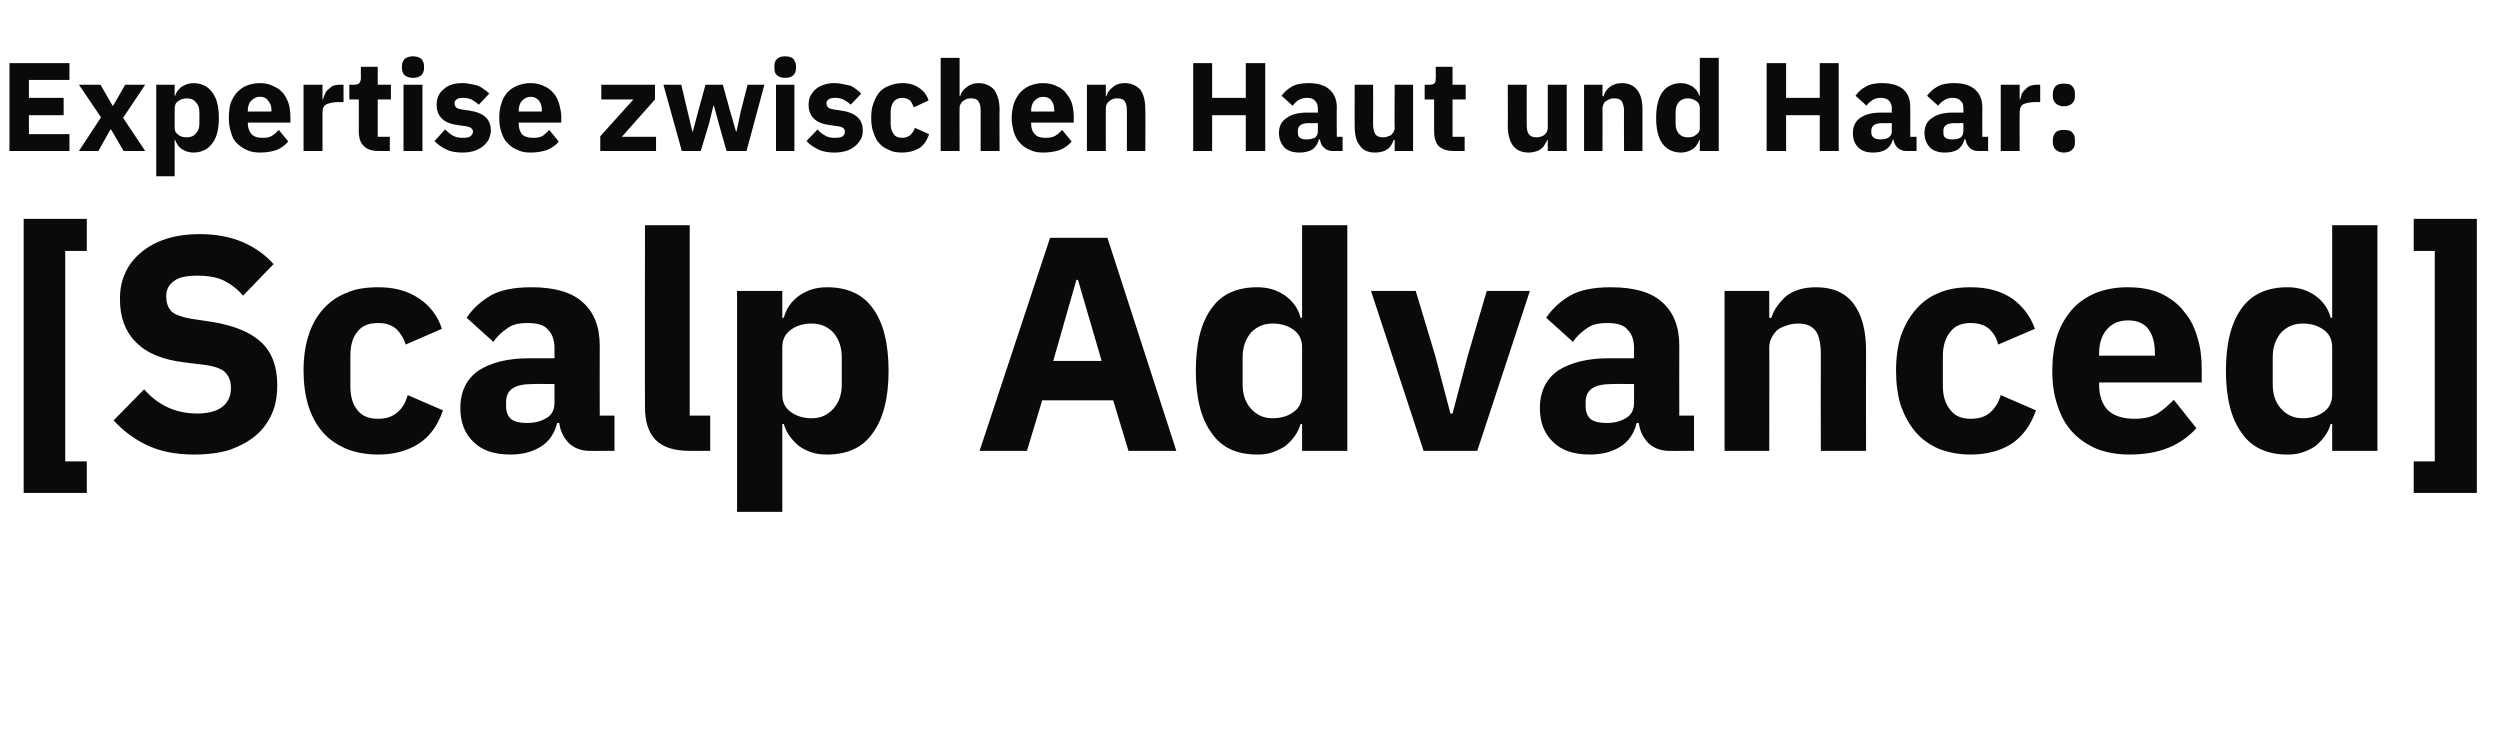 <?xml version="1.0" standalone="no"?><!DOCTYPE svg PUBLIC "-//W3C//DTD SVG 1.1//EN" "http://www.w3.org/Graphics/SVG/1.1/DTD/svg11.dtd"><svg xmlns="http://www.w3.org/2000/svg" version="1.1" width="475.2px" height="142.8px" viewBox="0 -10 475.2 142.8" style="top:-10px">  <desc>Expertise zwischen Haut und Haar: [Scalp Advanced]</desc>  <defs/>  <g id="Polygon18415">    <path d="M 4.5 83.7 L 4.5 31.6 L 16.5 31.6 L 16.5 37.7 L 12.4 37.7 L 12.4 77.7 L 16.5 77.7 L 16.5 83.7 L 4.5 83.7 Z M 36.9 76.4 C 33.4 76.4 30.4 75.8 27.9 74.6 C 25.4 73.4 23.3 71.8 21.6 69.9 C 21.6 69.9 27.4 64 27.4 64 C 30.1 67.1 33.5 68.6 37.5 68.6 C 39.7 68.6 41.3 68.1 42.3 67.3 C 43.4 66.4 43.9 65.2 43.9 63.8 C 43.9 62.6 43.6 61.7 43 61 C 42.4 60.2 41.1 59.7 39.2 59.4 C 39.2 59.4 35.2 58.9 35.2 58.9 C 30.9 58.4 27.8 57.1 25.8 55 C 23.8 53 22.8 50.3 22.8 46.9 C 22.8 45 23.1 43.4 23.8 41.9 C 24.5 40.3 25.5 39.1 26.8 38 C 28.1 36.9 29.7 36 31.6 35.4 C 33.5 34.8 35.6 34.5 38 34.5 C 41 34.5 43.7 35 46.1 36 C 48.4 37 50.4 38.4 52 40.2 C 52 40.2 46.2 46.2 46.2 46.2 C 45.2 45 44 44.1 42.7 43.4 C 41.3 42.7 39.6 42.4 37.5 42.4 C 35.5 42.4 34 42.7 33.1 43.4 C 32.1 44.1 31.6 45 31.6 46.3 C 31.6 47.7 32 48.6 32.7 49.3 C 33.5 49.9 34.7 50.3 36.4 50.6 C 36.4 50.6 40.4 51.2 40.4 51.2 C 44.6 51.9 47.7 53.2 49.7 55.1 C 51.7 57 52.7 59.7 52.7 63.2 C 52.7 65.2 52.4 67 51.7 68.6 C 51 70.2 50 71.6 48.6 72.8 C 47.3 73.9 45.6 74.8 43.7 75.5 C 41.7 76.1 39.5 76.4 36.9 76.4 Z M 71.9 76.4 C 69.6 76.4 67.5 76 65.8 75.3 C 64 74.5 62.5 73.5 61.3 72.1 C 60.1 70.7 59.2 69 58.6 67.1 C 58 65.1 57.7 62.9 57.7 60.5 C 57.7 58 58 55.8 58.6 53.9 C 59.2 51.9 60.1 50.3 61.3 48.9 C 62.5 47.5 64 46.4 65.8 45.7 C 67.5 44.9 69.6 44.6 71.9 44.6 C 75 44.6 77.5 45.3 79.6 46.7 C 81.7 48.1 83.2 50 84 52.5 C 84 52.5 77.1 55.5 77.1 55.5 C 76.8 54.4 76.2 53.4 75.4 52.6 C 74.5 51.8 73.4 51.4 71.9 51.4 C 70.1 51.4 68.8 51.9 67.9 53.1 C 67 54.2 66.6 55.7 66.6 57.7 C 66.6 57.7 66.6 63.4 66.6 63.4 C 66.6 65.3 67 66.8 67.9 67.9 C 68.8 69.1 70.1 69.6 71.9 69.6 C 73.4 69.6 74.6 69.2 75.5 68.4 C 76.5 67.6 77.1 66.5 77.5 65.1 C 77.5 65.1 84.2 68 84.2 68 C 83.2 70.9 81.7 73 79.5 74.4 C 77.4 75.7 74.9 76.4 71.9 76.4 Z M 112.1 75.7 C 110.5 75.7 109.2 75.2 108.2 74.3 C 107.2 73.3 106.5 72 106.3 70.4 C 106.3 70.4 105.9 70.4 105.9 70.4 C 105.4 72.4 104.4 73.9 102.8 74.9 C 101.2 75.9 99.3 76.4 97 76.4 C 93.9 76.4 91.6 75.6 90 74 C 88.3 72.4 87.5 70.2 87.5 67.6 C 87.5 64.4 88.7 62 91 60.4 C 93.4 58.9 96.5 58.1 100.6 58.1 C 100.57 58.09 105.4 58.1 105.4 58.1 C 105.4 58.1 105.39 56.17 105.4 56.2 C 105.4 54.7 105 53.5 104.2 52.7 C 103.5 51.8 102.2 51.4 100.3 51.4 C 98.6 51.4 97.3 51.7 96.3 52.5 C 95.3 53.2 94.4 54 93.8 55 C 93.8 55 88.7 50.4 88.7 50.4 C 89.9 48.6 91.5 47.2 93.4 46.1 C 95.2 45.1 97.8 44.6 101 44.6 C 105.3 44.6 108.6 45.5 110.7 47.4 C 112.9 49.3 114 52.1 114 55.7 C 113.97 55.71 114 69 114 69 L 116.8 69 L 116.8 75.7 C 116.8 75.7 112.06 75.72 112.1 75.7 Z M 100.2 70.4 C 101.6 70.4 102.8 70.1 103.8 69.5 C 104.9 68.9 105.4 67.9 105.4 66.5 C 105.39 66.53 105.4 63 105.4 63 C 105.4 63 101.21 62.96 101.2 63 C 97.8 63 96.2 64.1 96.2 66.4 C 96.2 66.4 96.2 67.2 96.2 67.2 C 96.2 68.3 96.5 69.1 97.2 69.7 C 97.9 70.2 98.9 70.4 100.2 70.4 Z M 131.1 75.7 C 128.1 75.7 126 75 124.6 73.6 C 123.2 72.1 122.6 70.1 122.6 67.4 C 122.55 67.37 122.6 32.8 122.6 32.8 L 131.1 32.8 L 131.1 69 L 135 69 L 135 75.7 C 135 75.7 131.08 75.72 131.1 75.7 Z M 140.1 45.3 L 148.7 45.3 L 148.7 50.4 C 148.7 50.4 149 50.37 149 50.4 C 149.4 48.7 150.4 47.3 151.9 46.2 C 153.5 45.1 155.2 44.6 157.2 44.6 C 161 44.6 164 45.9 165.9 48.6 C 167.9 51.3 168.9 55.3 168.9 60.5 C 168.9 65.6 167.9 69.6 165.9 72.3 C 164 75.1 161 76.4 157.2 76.4 C 156.2 76.4 155.2 76.3 154.3 76 C 153.4 75.7 152.6 75.3 151.9 74.8 C 151.2 74.2 150.6 73.6 150.1 72.9 C 149.6 72.2 149.2 71.4 149 70.6 C 149 70.62 148.7 70.6 148.7 70.6 L 148.7 87.3 L 140.1 87.3 L 140.1 45.3 Z M 154.3 69.5 C 156 69.5 157.3 68.9 158.4 67.7 C 159.4 66.6 160 65.1 160 63.1 C 160 63.1 160 57.9 160 57.9 C 160 55.9 159.4 54.4 158.4 53.2 C 157.3 52.1 156 51.5 154.3 51.5 C 152.7 51.5 151.4 51.9 150.3 52.7 C 149.2 53.5 148.7 54.6 148.7 56 C 148.7 56 148.7 65 148.7 65 C 148.7 66.4 149.2 67.5 150.3 68.3 C 151.4 69.1 152.7 69.5 154.3 69.5 Z M 214.5 75.7 L 211.6 66.1 L 198.1 66.1 L 195.2 75.7 L 186.2 75.7 L 199.6 35.2 L 210.5 35.2 L 223.6 75.7 L 214.5 75.7 Z M 204.9 43.2 L 204.6 43.2 L 200.2 58.6 L 209.4 58.6 L 204.9 43.2 Z M 247.5 70.6 C 247.5 70.6 247.19 70.62 247.2 70.6 C 247 71.4 246.6 72.2 246.1 72.9 C 245.6 73.6 245 74.2 244.3 74.8 C 243.5 75.3 242.7 75.7 241.8 76 C 240.9 76.3 240 76.4 239 76.4 C 235.1 76.4 232.2 75.1 230.3 72.3 C 228.3 69.6 227.3 65.6 227.3 60.5 C 227.3 55.3 228.3 51.3 230.3 48.6 C 232.2 45.9 235.1 44.6 239 44.6 C 241 44.6 242.7 45.1 244.3 46.2 C 245.8 47.3 246.8 48.7 247.2 50.4 C 247.19 50.37 247.5 50.4 247.5 50.4 L 247.5 32.8 L 256.1 32.8 L 256.1 75.7 L 247.5 75.7 L 247.5 70.6 Z M 241.9 69.5 C 243.5 69.5 244.8 69.1 245.9 68.3 C 247 67.5 247.5 66.4 247.5 65 C 247.5 65 247.5 56 247.5 56 C 247.5 54.6 247 53.5 245.9 52.7 C 244.8 51.9 243.5 51.5 241.9 51.5 C 240.2 51.5 238.9 52.1 237.8 53.2 C 236.8 54.4 236.2 55.9 236.2 57.9 C 236.2 57.9 236.2 63.1 236.2 63.1 C 236.2 65.1 236.8 66.6 237.8 67.7 C 238.9 68.9 240.2 69.5 241.9 69.5 Z M 270.6 75.7 L 260.6 45.3 L 269.1 45.3 L 272.8 57.6 L 275.7 68.6 L 276.1 68.6 L 279 57.6 L 282.6 45.3 L 290.8 45.3 L 280.8 75.7 L 270.6 75.7 Z M 317.3 75.7 C 315.7 75.7 314.4 75.2 313.4 74.3 C 312.4 73.3 311.7 72 311.5 70.4 C 311.5 70.4 311.1 70.4 311.1 70.4 C 310.6 72.4 309.6 73.9 308 74.9 C 306.4 75.9 304.5 76.4 302.2 76.4 C 299.1 76.4 296.8 75.6 295.2 74 C 293.5 72.4 292.7 70.2 292.7 67.6 C 292.7 64.4 293.9 62 296.2 60.4 C 298.6 58.9 301.8 58.1 305.8 58.1 C 305.77 58.09 310.6 58.1 310.6 58.1 C 310.6 58.1 310.59 56.17 310.6 56.2 C 310.6 54.7 310.2 53.5 309.4 52.7 C 308.7 51.8 307.4 51.4 305.5 51.4 C 303.8 51.4 302.5 51.7 301.5 52.5 C 300.5 53.2 299.6 54 299 55 C 299 55 293.9 50.4 293.9 50.4 C 295.1 48.6 296.7 47.2 298.6 46.1 C 300.4 45.1 303 44.6 306.2 44.6 C 310.5 44.6 313.8 45.5 315.9 47.4 C 318.1 49.3 319.2 52.1 319.2 55.7 C 319.17 55.71 319.2 69 319.2 69 L 322 69 L 322 75.7 C 322 75.7 317.26 75.72 317.3 75.7 Z M 305.4 70.4 C 306.8 70.4 308 70.1 309 69.5 C 310.1 68.9 310.6 67.9 310.6 66.5 C 310.59 66.53 310.6 63 310.6 63 C 310.6 63 306.41 62.96 306.4 63 C 303 63 301.4 64.1 301.4 66.4 C 301.4 66.4 301.4 67.2 301.4 67.2 C 301.4 68.3 301.7 69.1 302.4 69.7 C 303.1 70.2 304.1 70.4 305.4 70.4 Z M 327.8 75.7 L 327.8 45.3 L 336.3 45.3 L 336.3 50.4 C 336.3 50.4 336.69 50.43 336.7 50.4 C 337.2 48.8 338.2 47.5 339.5 46.3 C 340.9 45.2 342.8 44.6 345.2 44.6 C 348.3 44.6 350.7 45.6 352.3 47.7 C 353.9 49.8 354.7 52.8 354.7 56.6 C 354.67 56.64 354.7 75.7 354.7 75.7 L 346.1 75.7 C 346.1 75.7 346.08 57.33 346.1 57.3 C 346.1 55.4 345.8 53.9 345.2 53 C 344.5 52 343.4 51.5 341.8 51.5 C 341.2 51.5 340.5 51.6 339.8 51.8 C 339.2 52 338.6 52.2 338 52.6 C 337.5 53 337.1 53.5 336.8 54.1 C 336.5 54.6 336.3 55.3 336.3 56 C 336.34 56 336.3 75.7 336.3 75.7 L 327.8 75.7 Z M 374.6 76.4 C 372.3 76.4 370.3 76 368.5 75.3 C 366.7 74.5 365.3 73.5 364.1 72.1 C 362.9 70.7 362 69 361.3 67.1 C 360.7 65.1 360.4 62.9 360.4 60.5 C 360.4 58 360.7 55.8 361.3 53.9 C 362 51.9 362.9 50.3 364.1 48.9 C 365.3 47.5 366.7 46.4 368.5 45.7 C 370.3 44.9 372.3 44.6 374.6 44.6 C 377.7 44.6 380.3 45.3 382.4 46.7 C 384.4 48.1 385.9 50 386.8 52.5 C 386.8 52.5 379.8 55.5 379.8 55.5 C 379.6 54.4 379 53.4 378.2 52.6 C 377.3 51.8 376.1 51.4 374.6 51.4 C 372.9 51.4 371.6 51.9 370.7 53.1 C 369.8 54.2 369.3 55.7 369.3 57.7 C 369.3 57.7 369.3 63.4 369.3 63.4 C 369.3 65.3 369.8 66.8 370.7 67.9 C 371.6 69.1 372.9 69.6 374.6 69.6 C 376.2 69.6 377.4 69.2 378.3 68.4 C 379.2 67.6 379.9 66.5 380.3 65.1 C 380.3 65.1 387 68 387 68 C 386 70.9 384.4 73 382.3 74.4 C 380.2 75.7 377.6 76.4 374.6 76.4 Z M 404.7 76.4 C 402.4 76.4 400.3 76 398.5 75.3 C 396.7 74.5 395.2 73.5 393.9 72.1 C 392.6 70.7 391.7 69 391.1 67.1 C 390.4 65.1 390.1 62.9 390.1 60.5 C 390.1 58.1 390.4 55.9 391 53.9 C 391.6 52 392.6 50.3 393.8 48.9 C 395 47.5 396.5 46.5 398.3 45.7 C 400.1 45 402.1 44.6 404.4 44.6 C 406.9 44.6 409 45 410.8 45.8 C 412.6 46.7 414.1 47.8 415.2 49.3 C 416.4 50.7 417.2 52.4 417.7 54.2 C 418.3 56.1 418.5 58.1 418.5 60.1 C 418.52 60.12 418.5 62.7 418.5 62.7 L 399 62.7 C 399 62.7 398.98 63.13 399 63.1 C 399 65.1 399.5 66.7 400.6 67.9 C 401.7 69 403.4 69.6 405.7 69.6 C 407.5 69.6 408.9 69.3 410.1 68.6 C 411.2 67.9 412.2 67 413.2 66 C 413.2 66 417.5 71.4 417.5 71.4 C 416.1 72.9 414.4 74.2 412.2 75.1 C 410 76 407.5 76.4 404.7 76.4 Z M 404.5 50.9 C 402.8 50.9 401.4 51.5 400.5 52.6 C 399.5 53.7 399 55.3 399 57.2 C 398.98 57.16 399 57.6 399 57.6 L 409.6 57.6 C 409.6 57.6 409.65 57.1 409.6 57.1 C 409.6 55.2 409.2 53.7 408.4 52.6 C 407.6 51.5 406.3 50.9 404.5 50.9 Z M 443.3 70.6 C 443.3 70.6 443 70.62 443 70.6 C 442.8 71.4 442.4 72.2 441.9 72.9 C 441.4 73.6 440.8 74.2 440.1 74.8 C 439.4 75.3 438.5 75.7 437.6 76 C 436.7 76.3 435.8 76.4 434.8 76.4 C 431 76.4 428 75.1 426.1 72.3 C 424.1 69.6 423.1 65.6 423.1 60.5 C 423.1 55.3 424.1 51.3 426.1 48.6 C 428 45.9 431 44.6 434.8 44.6 C 436.8 44.6 438.5 45.1 440.1 46.2 C 441.6 47.3 442.6 48.7 443 50.4 C 443 50.37 443.3 50.4 443.3 50.4 L 443.3 32.8 L 451.9 32.8 L 451.9 75.7 L 443.3 75.7 L 443.3 70.6 Z M 437.7 69.5 C 439.3 69.5 440.6 69.1 441.7 68.3 C 442.8 67.5 443.3 66.4 443.3 65 C 443.3 65 443.3 56 443.3 56 C 443.3 54.6 442.8 53.5 441.7 52.7 C 440.6 51.9 439.3 51.5 437.7 51.5 C 436 51.5 434.7 52.1 433.6 53.2 C 432.6 54.4 432 55.9 432 57.9 C 432 57.9 432 63.1 432 63.1 C 432 65.1 432.6 66.6 433.6 67.7 C 434.7 68.9 436 69.5 437.7 69.5 Z M 470.8 31.6 L 470.8 83.7 L 458.8 83.7 L 458.8 77.7 L 462.8 77.7 L 462.8 37.7 L 458.8 37.7 L 458.8 31.6 L 470.8 31.6 Z " stroke="none" fill="#0a0a0a"/>  </g>  <g id="Polygon18414">    <path d="M 1.8 18.7 L 1.8 2 L 13.2 2 L 13.2 5.2 L 5.5 5.2 L 5.5 8.6 L 12.1 8.6 L 12.1 11.9 L 5.5 11.9 L 5.5 15.5 L 13.2 15.5 L 13.2 18.7 L 1.8 18.7 Z M 15 18.7 L 19.2 12.3 L 15 6.1 L 19.1 6.1 L 21.4 10.1 L 21.5 10.1 L 23.8 6.1 L 27.6 6.1 L 23.4 12.4 L 27.6 18.7 L 23.5 18.7 L 21.1 14.6 L 21 14.6 L 18.7 18.7 L 15 18.7 Z M 29.7 6.1 L 33.2 6.1 L 33.2 8.2 C 33.2 8.2 33.34 8.23 33.3 8.2 C 33.5 7.5 33.9 7 34.5 6.5 C 35.2 6.1 35.9 5.8 36.7 5.8 C 38.3 5.8 39.5 6.4 40.3 7.5 C 41.2 8.6 41.6 10.3 41.6 12.4 C 41.6 14.6 41.2 16.2 40.3 17.3 C 39.5 18.4 38.3 19 36.7 19 C 36.3 19 35.9 18.9 35.5 18.8 C 35.2 18.7 34.8 18.5 34.5 18.3 C 34.3 18.1 34 17.9 33.8 17.6 C 33.6 17.3 33.4 16.9 33.3 16.6 C 33.34 16.61 33.2 16.6 33.2 16.6 L 33.2 23.5 L 29.7 23.5 L 29.7 6.1 Z M 35.5 16.1 C 36.2 16.1 36.8 15.9 37.2 15.4 C 37.7 14.9 37.9 14.3 37.9 13.5 C 37.9 13.5 37.9 11.3 37.9 11.3 C 37.9 10.5 37.7 9.9 37.2 9.4 C 36.8 8.9 36.2 8.7 35.5 8.7 C 34.9 8.7 34.3 8.9 33.9 9.2 C 33.4 9.5 33.2 10 33.2 10.6 C 33.2 10.6 33.2 14.3 33.2 14.3 C 33.2 14.9 33.4 15.3 33.9 15.6 C 34.3 16 34.9 16.1 35.5 16.1 Z M 49.5 19 C 48.6 19 47.7 18.9 46.9 18.5 C 46.2 18.2 45.6 17.8 45 17.2 C 44.5 16.7 44.1 16 43.9 15.1 C 43.6 14.3 43.5 13.4 43.5 12.4 C 43.5 11.4 43.6 10.5 43.8 9.7 C 44.1 8.9 44.5 8.2 45 7.6 C 45.5 7.1 46.1 6.6 46.8 6.3 C 47.6 6 48.4 5.8 49.4 5.8 C 50.4 5.8 51.3 6 52 6.4 C 52.8 6.7 53.4 7.2 53.9 7.8 C 54.3 8.4 54.7 9.1 54.9 9.8 C 55.1 10.6 55.2 11.4 55.2 12.3 C 55.22 12.26 55.2 13.3 55.2 13.3 L 47.1 13.3 C 47.1 13.3 47.14 13.51 47.1 13.5 C 47.1 14.3 47.4 15 47.8 15.5 C 48.3 16 49 16.2 49.9 16.2 C 50.7 16.2 51.3 16.1 51.7 15.8 C 52.2 15.5 52.6 15.1 53 14.7 C 53 14.7 54.8 16.9 54.8 16.9 C 54.2 17.6 53.5 18.1 52.6 18.5 C 51.7 18.8 50.7 19 49.5 19 Z M 49.4 8.4 C 48.7 8.4 48.2 8.7 47.7 9.2 C 47.3 9.6 47.1 10.3 47.1 11 C 47.14 11.04 47.1 11.2 47.1 11.2 L 51.6 11.2 C 51.6 11.2 51.55 11.02 51.6 11 C 51.6 10.2 51.4 9.6 51 9.2 C 50.7 8.7 50.2 8.4 49.4 8.4 Z M 57.7 18.7 L 57.7 6.1 L 61.3 6.1 L 61.3 8.9 C 61.3 8.9 61.42 8.86 61.4 8.9 C 61.5 8.5 61.6 8.2 61.8 7.8 C 61.9 7.5 62.1 7.2 62.4 7 C 62.7 6.7 63 6.5 63.3 6.3 C 63.7 6.2 64.1 6.1 64.6 6.1 C 64.63 6.12 65.3 6.1 65.3 6.1 L 65.3 9.4 C 65.3 9.4 64.37 9.43 64.4 9.4 C 63.3 9.4 62.6 9.6 62.1 9.8 C 61.5 10.1 61.3 10.6 61.3 11.4 C 61.3 11.35 61.3 18.7 61.3 18.7 L 57.7 18.7 Z M 72 18.7 C 70.7 18.7 69.8 18.4 69.2 17.8 C 68.5 17.2 68.2 16.2 68.2 15 C 68.21 15.05 68.2 8.9 68.2 8.9 L 66.4 8.9 L 66.4 6.1 C 66.4 6.1 67.32 6.12 67.3 6.1 C 67.8 6.1 68.1 6 68.3 5.8 C 68.5 5.5 68.6 5.2 68.6 4.8 C 68.57 4.78 68.6 2.7 68.6 2.7 L 71.8 2.7 L 71.8 6.1 L 74.3 6.1 L 74.3 8.9 L 71.8 8.9 L 71.8 16 L 74.1 16 L 74.1 18.7 C 74.1 18.7 71.95 18.72 72 18.7 Z M 78.5 4.8 C 77.8 4.8 77.3 4.6 76.9 4.3 C 76.6 4 76.4 3.5 76.4 3 C 76.4 3 76.4 2.5 76.4 2.5 C 76.4 2 76.6 1.6 76.9 1.2 C 77.3 0.9 77.8 0.7 78.5 0.7 C 79.2 0.7 79.7 0.9 80.1 1.2 C 80.4 1.6 80.6 2 80.6 2.5 C 80.6 2.5 80.6 3 80.6 3 C 80.6 3.5 80.4 4 80.1 4.3 C 79.7 4.6 79.2 4.8 78.5 4.8 Z M 76.7 6.1 L 80.3 6.1 L 80.3 18.7 L 76.7 18.7 L 76.7 6.1 Z M 87.9 19 C 86.6 19 85.6 18.8 84.8 18.4 C 84 18 83.2 17.5 82.6 16.8 C 82.6 16.8 84.6 14.6 84.6 14.6 C 85.1 15.1 85.6 15.5 86.1 15.8 C 86.7 16.1 87.3 16.2 88 16.2 C 88.7 16.2 89.2 16.1 89.4 15.9 C 89.7 15.7 89.9 15.4 89.9 15 C 89.9 14.5 89.4 14.1 88.6 14 C 88.6 14 87.2 13.8 87.2 13.8 C 84.4 13.5 83 12.2 83 9.9 C 83 9.3 83.1 8.8 83.3 8.3 C 83.5 7.8 83.9 7.3 84.3 7 C 84.7 6.6 85.2 6.3 85.8 6.1 C 86.4 5.9 87.1 5.8 87.9 5.8 C 88.5 5.8 89.1 5.9 89.6 6 C 90.1 6.1 90.6 6.2 90.9 6.3 C 91.3 6.5 91.7 6.7 92 7 C 92.4 7.2 92.7 7.5 93 7.8 C 93 7.8 91 9.9 91 9.9 C 90.6 9.5 90.1 9.2 89.6 8.9 C 89.1 8.7 88.6 8.6 88.1 8.6 C 87.4 8.6 87 8.7 86.8 8.9 C 86.5 9.1 86.4 9.3 86.4 9.6 C 86.4 10 86.5 10.2 86.7 10.4 C 86.8 10.6 87.2 10.7 87.7 10.8 C 87.7 10.8 89.1 11 89.1 11 C 91.9 11.4 93.3 12.6 93.3 14.8 C 93.3 15.4 93.1 16 92.9 16.5 C 92.6 17 92.3 17.4 91.8 17.8 C 91.3 18.2 90.7 18.5 90.1 18.7 C 89.4 18.9 88.7 19 87.9 19 Z M 100.9 19 C 100 19 99.1 18.9 98.4 18.5 C 97.6 18.2 97 17.8 96.5 17.2 C 95.9 16.7 95.6 16 95.3 15.1 C 95 14.3 94.9 13.4 94.9 12.4 C 94.9 11.4 95 10.5 95.3 9.7 C 95.5 8.9 95.9 8.2 96.4 7.6 C 96.9 7.1 97.5 6.6 98.3 6.3 C 99 6 99.9 5.8 100.8 5.8 C 101.8 5.8 102.7 6 103.5 6.4 C 104.2 6.7 104.8 7.2 105.3 7.8 C 105.8 8.4 106.1 9.1 106.3 9.8 C 106.5 10.6 106.7 11.4 106.7 12.3 C 106.65 12.26 106.7 13.3 106.7 13.3 L 98.6 13.3 C 98.6 13.3 98.57 13.51 98.6 13.5 C 98.6 14.3 98.8 15 99.2 15.5 C 99.7 16 100.4 16.2 101.4 16.2 C 102.1 16.2 102.7 16.1 103.2 15.8 C 103.6 15.5 104 15.1 104.4 14.7 C 104.4 14.7 106.2 16.9 106.2 16.9 C 105.7 17.6 104.9 18.1 104 18.5 C 103.1 18.8 102.1 19 100.9 19 Z M 100.9 8.4 C 100.2 8.4 99.6 8.7 99.2 9.2 C 98.8 9.6 98.6 10.3 98.6 11 C 98.57 11.04 98.6 11.2 98.6 11.2 L 103 11.2 C 103 11.2 102.98 11.02 103 11 C 103 10.2 102.8 9.6 102.5 9.2 C 102.1 8.7 101.6 8.4 100.9 8.4 Z M 114.1 18.7 L 114.1 15.9 L 120.4 8.9 L 114.3 8.9 L 114.3 6.1 L 124.5 6.1 L 124.5 8.9 L 118.2 16 L 124.7 16 L 124.7 18.7 L 114.1 18.7 Z M 126.1 6.1 L 129.5 6.1 L 130.7 11.2 L 131.6 15 L 131.7 15 L 132.7 11.2 L 134.1 6.1 L 137.4 6.1 L 138.8 11.2 L 139.9 15 L 140 15 L 140.8 11.2 L 142.1 6.1 L 145.3 6.1 L 141.9 18.7 L 138.1 18.7 L 136.6 13.4 L 135.7 10.1 L 135.6 10.1 L 134.8 13.4 L 133.2 18.7 L 129.6 18.7 L 126.1 6.1 Z M 149.2 4.8 C 148.5 4.8 148 4.6 147.7 4.3 C 147.3 4 147.2 3.5 147.2 3 C 147.2 3 147.2 2.5 147.2 2.5 C 147.2 2 147.3 1.6 147.7 1.2 C 148 0.9 148.5 0.7 149.2 0.7 C 150 0.7 150.5 0.9 150.8 1.2 C 151.1 1.6 151.3 2 151.3 2.5 C 151.3 2.5 151.3 3 151.3 3 C 151.3 3.5 151.1 4 150.8 4.3 C 150.5 4.6 150 4.8 149.2 4.8 Z M 147.5 6.1 L 151 6.1 L 151 18.7 L 147.5 18.7 L 147.5 6.1 Z M 158.6 19 C 157.4 19 156.3 18.8 155.5 18.4 C 154.7 18 153.9 17.5 153.3 16.8 C 153.3 16.8 155.4 14.6 155.4 14.6 C 155.8 15.1 156.3 15.5 156.9 15.8 C 157.4 16.1 158 16.2 158.7 16.2 C 159.4 16.2 159.9 16.1 160.2 15.9 C 160.4 15.7 160.6 15.4 160.6 15 C 160.6 14.5 160.2 14.1 159.3 14 C 159.3 14 157.9 13.8 157.9 13.8 C 155.1 13.5 153.7 12.2 153.7 9.9 C 153.7 9.3 153.8 8.8 154 8.3 C 154.3 7.8 154.6 7.3 155 7 C 155.4 6.6 156 6.3 156.6 6.1 C 157.2 5.9 157.8 5.8 158.6 5.8 C 159.2 5.8 159.8 5.9 160.3 6 C 160.8 6.1 161.3 6.2 161.7 6.3 C 162.1 6.5 162.4 6.7 162.8 7 C 163.1 7.2 163.4 7.5 163.7 7.8 C 163.7 7.8 161.7 9.9 161.7 9.9 C 161.3 9.5 160.8 9.2 160.3 8.9 C 159.8 8.7 159.3 8.6 158.8 8.6 C 158.2 8.6 157.7 8.7 157.5 8.9 C 157.2 9.1 157.1 9.3 157.1 9.6 C 157.1 10 157.2 10.2 157.4 10.4 C 157.6 10.6 157.9 10.7 158.4 10.8 C 158.4 10.8 159.8 11 159.8 11 C 162.6 11.4 164 12.6 164 14.8 C 164 15.4 163.9 16 163.6 16.5 C 163.3 17 163 17.4 162.5 17.8 C 162 18.2 161.5 18.5 160.8 18.7 C 160.1 18.9 159.4 19 158.6 19 Z M 171.5 19 C 170.6 19 169.7 18.9 169 18.5 C 168.2 18.2 167.6 17.8 167.1 17.2 C 166.6 16.7 166.3 16 166 15.1 C 165.7 14.3 165.6 13.4 165.6 12.4 C 165.6 11.4 165.7 10.5 166 9.7 C 166.3 8.9 166.6 8.2 167.1 7.6 C 167.6 7 168.2 6.6 169 6.3 C 169.7 6 170.6 5.8 171.5 5.8 C 172.8 5.8 173.8 6.1 174.7 6.7 C 175.6 7.3 176.2 8.1 176.5 9.1 C 176.5 9.1 173.7 10.4 173.7 10.4 C 173.5 9.9 173.3 9.5 173 9.1 C 172.6 8.8 172.1 8.6 171.5 8.6 C 170.8 8.6 170.2 8.9 169.9 9.3 C 169.5 9.8 169.3 10.5 169.3 11.3 C 169.3 11.3 169.3 13.6 169.3 13.6 C 169.3 14.4 169.5 15 169.9 15.5 C 170.2 16 170.8 16.2 171.5 16.2 C 172.1 16.2 172.6 16 173 15.7 C 173.4 15.3 173.7 14.9 173.9 14.3 C 173.9 14.3 176.6 15.5 176.6 15.5 C 176.2 16.7 175.6 17.6 174.7 18.2 C 173.8 18.7 172.7 19 171.5 19 Z M 178.8 1 L 182.4 1 L 182.4 8.3 C 182.4 8.3 182.52 8.26 182.5 8.3 C 182.7 7.6 183.1 7 183.7 6.6 C 184.3 6.1 185 5.8 186 5.8 C 187.3 5.8 188.3 6.3 189 7.1 C 189.6 8 190 9.2 190 10.8 C 189.96 10.82 190 18.7 190 18.7 L 186.4 18.7 C 186.4 18.7 186.41 11.11 186.4 11.1 C 186.4 10.3 186.3 9.7 186 9.3 C 185.8 8.9 185.3 8.7 184.7 8.7 C 184.4 8.7 184.1 8.7 183.8 8.8 C 183.5 8.9 183.3 9 183.1 9.2 C 182.9 9.3 182.7 9.5 182.6 9.8 C 182.4 10 182.4 10.3 182.4 10.6 C 182.37 10.56 182.4 18.7 182.4 18.7 L 178.8 18.7 L 178.8 1 Z M 198.4 19 C 197.4 19 196.6 18.9 195.8 18.5 C 195.1 18.2 194.4 17.8 193.9 17.2 C 193.4 16.7 193 16 192.7 15.1 C 192.5 14.3 192.3 13.4 192.3 12.4 C 192.3 11.4 192.5 10.5 192.7 9.7 C 193 8.9 193.4 8.2 193.9 7.6 C 194.4 7.1 195 6.6 195.7 6.3 C 196.5 6 197.3 5.8 198.2 5.8 C 199.3 5.8 200.2 6 200.9 6.4 C 201.7 6.7 202.3 7.2 202.7 7.8 C 203.2 8.4 203.6 9.1 203.8 9.8 C 204 10.6 204.1 11.4 204.1 12.3 C 204.09 12.26 204.1 13.3 204.1 13.3 L 196 13.3 C 196 13.3 196.01 13.51 196 13.5 C 196 14.3 196.2 15 196.7 15.5 C 197.1 16 197.8 16.2 198.8 16.2 C 199.5 16.2 200.1 16.1 200.6 15.8 C 201.1 15.5 201.5 15.1 201.9 14.7 C 201.9 14.7 203.7 16.9 203.7 16.9 C 203.1 17.6 202.4 18.1 201.5 18.5 C 200.6 18.8 199.5 19 198.4 19 Z M 198.3 8.4 C 197.6 8.4 197 8.7 196.6 9.2 C 196.2 9.6 196 10.3 196 11 C 196.01 11.04 196 11.2 196 11.2 L 200.4 11.2 C 200.4 11.2 200.42 11.02 200.4 11 C 200.4 10.2 200.2 9.6 199.9 9.2 C 199.6 8.7 199 8.4 198.3 8.4 Z M 206.6 18.7 L 206.6 6.1 L 210.2 6.1 L 210.2 8.3 C 210.2 8.3 210.31 8.26 210.3 8.3 C 210.5 7.6 210.9 7 211.5 6.6 C 212 6.1 212.8 5.8 213.8 5.8 C 215.1 5.8 216.1 6.3 216.8 7.1 C 217.4 8 217.7 9.2 217.7 10.8 C 217.75 10.82 217.7 18.7 217.7 18.7 L 214.2 18.7 C 214.2 18.7 214.2 11.11 214.2 11.1 C 214.2 10.3 214.1 9.7 213.8 9.3 C 213.6 8.9 213.1 8.7 212.4 8.7 C 212.2 8.7 211.9 8.7 211.6 8.8 C 211.3 8.9 211.1 9 210.9 9.2 C 210.7 9.3 210.5 9.5 210.4 9.8 C 210.2 10 210.2 10.3 210.2 10.6 C 210.17 10.56 210.2 18.7 210.2 18.7 L 206.6 18.7 Z M 236.8 11.9 L 230.4 11.9 L 230.4 18.7 L 226.8 18.7 L 226.8 2 L 230.4 2 L 230.4 8.6 L 236.8 8.6 L 236.8 2 L 240.5 2 L 240.5 18.7 L 236.8 18.7 L 236.8 11.9 Z M 253.3 18.7 C 252.6 18.7 252.1 18.5 251.7 18.1 C 251.2 17.7 251 17.2 250.9 16.5 C 250.9 16.5 250.7 16.5 250.7 16.5 C 250.5 17.3 250.1 17.9 249.5 18.4 C 248.8 18.8 248 19 247 19 C 245.8 19 244.8 18.7 244.1 18 C 243.5 17.3 243.1 16.4 243.1 15.3 C 243.1 14 243.6 13 244.6 12.4 C 245.5 11.7 246.9 11.4 248.5 11.4 C 248.52 11.42 250.5 11.4 250.5 11.4 C 250.5 11.4 250.51 10.63 250.5 10.6 C 250.5 10 250.3 9.5 250 9.2 C 249.7 8.8 249.2 8.6 248.4 8.6 C 247.7 8.6 247.2 8.8 246.7 9.1 C 246.3 9.4 246 9.7 245.7 10.1 C 245.7 10.1 243.6 8.2 243.6 8.2 C 244.1 7.5 244.8 6.9 245.5 6.5 C 246.3 6 247.4 5.8 248.7 5.8 C 250.5 5.8 251.8 6.2 252.7 7 C 253.6 7.8 254.1 8.9 254.1 10.4 C 254.06 10.44 254.1 16 254.1 16 L 255.2 16 L 255.2 18.7 C 255.2 18.7 253.27 18.72 253.3 18.7 Z M 248.3 16.5 C 248.9 16.5 249.4 16.4 249.9 16.2 C 250.3 15.9 250.5 15.5 250.5 14.9 C 250.51 14.92 250.5 13.4 250.5 13.4 C 250.5 13.4 248.78 13.44 248.8 13.4 C 247.4 13.4 246.7 13.9 246.7 14.8 C 246.7 14.8 246.7 15.2 246.7 15.2 C 246.7 15.7 246.8 16 247.1 16.2 C 247.4 16.4 247.8 16.5 248.3 16.5 Z M 265.1 16.6 C 265.1 16.6 264.93 16.61 264.9 16.6 C 264.8 16.9 264.7 17.2 264.5 17.5 C 264.3 17.8 264.1 18.1 263.8 18.3 C 263.5 18.5 263.2 18.7 262.8 18.8 C 262.4 18.9 261.9 19 261.4 19 C 260.1 19 259.1 18.6 258.5 17.7 C 257.8 16.9 257.5 15.6 257.5 14 C 257.47 14.04 257.5 6.1 257.5 6.1 L 261 6.1 C 261 6.1 261.02 13.73 261 13.7 C 261 14.5 261.2 15.1 261.4 15.5 C 261.7 15.9 262.2 16.1 262.8 16.1 C 263.1 16.1 263.4 16.1 263.6 16 C 263.9 15.9 264.1 15.8 264.4 15.7 C 264.6 15.5 264.7 15.3 264.9 15.1 C 265 14.9 265.1 14.6 265.1 14.3 C 265.05 14.3 265.1 6.1 265.1 6.1 L 268.6 6.1 L 268.6 18.7 L 265.1 18.7 L 265.1 16.6 Z M 276.3 18.7 C 275.1 18.7 274.2 18.4 273.5 17.8 C 272.9 17.2 272.6 16.2 272.6 15 C 272.59 15.05 272.6 8.9 272.6 8.9 L 270.8 8.9 L 270.8 6.1 C 270.8 6.1 271.7 6.12 271.7 6.1 C 272.2 6.1 272.5 6 272.7 5.8 C 272.9 5.5 272.9 5.2 272.9 4.8 C 272.95 4.78 272.9 2.7 272.9 2.7 L 276.1 2.7 L 276.1 6.1 L 278.6 6.1 L 278.6 8.9 L 276.1 8.9 L 276.1 16 L 278.4 16 L 278.4 18.7 C 278.4 18.7 276.33 18.72 276.3 18.7 Z M 294.2 16.6 C 294.2 16.6 294.09 16.61 294.1 16.6 C 294 16.9 293.8 17.2 293.6 17.5 C 293.5 17.8 293.2 18.1 292.9 18.3 C 292.7 18.5 292.3 18.7 291.9 18.8 C 291.5 18.9 291.1 19 290.6 19 C 289.3 19 288.3 18.6 287.6 17.7 C 287 16.9 286.6 15.6 286.6 14 C 286.63 14.04 286.6 6.1 286.6 6.1 L 290.2 6.1 C 290.2 6.1 290.18 13.73 290.2 13.7 C 290.2 14.5 290.3 15.1 290.6 15.5 C 290.9 15.9 291.3 16.1 292 16.1 C 292.3 16.1 292.5 16.1 292.8 16 C 293.1 15.9 293.3 15.8 293.5 15.7 C 293.7 15.5 293.9 15.3 294 15.1 C 294.1 14.9 294.2 14.6 294.2 14.3 C 294.21 14.3 294.2 6.1 294.2 6.1 L 297.8 6.1 L 297.8 18.7 L 294.2 18.7 L 294.2 16.6 Z M 301.1 18.7 L 301.1 6.1 L 304.6 6.1 L 304.6 8.3 C 304.6 8.3 304.77 8.26 304.8 8.3 C 305 7.6 305.4 7 305.9 6.6 C 306.5 6.1 307.3 5.8 308.3 5.8 C 309.6 5.8 310.6 6.3 311.2 7.1 C 311.9 8 312.2 9.2 312.2 10.8 C 312.21 10.82 312.2 18.7 312.2 18.7 L 308.7 18.7 C 308.7 18.7 308.66 11.11 308.7 11.1 C 308.7 10.3 308.5 9.7 308.3 9.3 C 308 8.9 307.6 8.7 306.9 8.7 C 306.6 8.7 306.3 8.7 306.1 8.8 C 305.8 8.9 305.6 9 305.3 9.2 C 305.1 9.3 304.9 9.5 304.8 9.8 C 304.7 10 304.6 10.3 304.6 10.6 C 304.63 10.56 304.6 18.7 304.6 18.7 L 301.1 18.7 Z M 323.1 16.6 C 323.1 16.6 322.99 16.61 323 16.6 C 322.9 16.9 322.7 17.3 322.5 17.6 C 322.3 17.9 322.1 18.1 321.8 18.3 C 321.5 18.5 321.1 18.7 320.8 18.8 C 320.4 18.9 320 19 319.6 19 C 318 19 316.8 18.4 316 17.3 C 315.2 16.2 314.8 14.6 314.8 12.4 C 314.8 10.3 315.2 8.6 316 7.5 C 316.8 6.4 318 5.8 319.6 5.8 C 320.4 5.8 321.1 6.1 321.8 6.5 C 322.4 7 322.8 7.5 323 8.2 C 322.99 8.23 323.1 8.2 323.1 8.2 L 323.1 1 L 326.7 1 L 326.7 18.7 L 323.1 18.7 L 323.1 16.6 Z M 320.8 16.1 C 321.5 16.1 322 16 322.4 15.6 C 322.9 15.3 323.1 14.9 323.1 14.3 C 323.1 14.3 323.1 10.6 323.1 10.6 C 323.1 10 322.9 9.5 322.4 9.2 C 322 8.9 321.5 8.7 320.8 8.7 C 320.1 8.7 319.6 8.9 319.1 9.4 C 318.7 9.9 318.5 10.5 318.5 11.3 C 318.5 11.3 318.5 13.5 318.5 13.5 C 318.5 14.3 318.7 14.9 319.1 15.4 C 319.6 15.9 320.1 16.1 320.8 16.1 Z M 345.9 11.9 L 339.5 11.9 L 339.5 18.7 L 335.8 18.7 L 335.8 2 L 339.5 2 L 339.5 8.6 L 345.9 8.6 L 345.9 2 L 349.5 2 L 349.5 18.7 L 345.9 18.7 L 345.9 11.9 Z M 362.3 18.7 C 361.7 18.7 361.2 18.5 360.7 18.1 C 360.3 17.7 360 17.2 359.9 16.5 C 359.9 16.5 359.8 16.5 359.8 16.5 C 359.6 17.3 359.2 17.9 358.5 18.4 C 357.9 18.8 357 19 356.1 19 C 354.8 19 353.9 18.7 353.2 18 C 352.5 17.3 352.2 16.4 352.2 15.3 C 352.2 14 352.7 13 353.6 12.4 C 354.6 11.7 355.9 11.4 357.6 11.4 C 357.57 11.42 359.6 11.4 359.6 11.4 C 359.6 11.4 359.56 10.63 359.6 10.6 C 359.6 10 359.4 9.5 359.1 9.2 C 358.8 8.8 358.2 8.6 357.5 8.6 C 356.8 8.6 356.2 8.8 355.8 9.1 C 355.4 9.4 355 9.7 354.8 10.1 C 354.8 10.1 352.7 8.2 352.7 8.2 C 353.2 7.5 353.8 6.9 354.6 6.5 C 355.4 6 356.4 5.8 357.7 5.8 C 359.5 5.8 360.9 6.2 361.8 7 C 362.7 7.8 363.1 8.9 363.1 10.4 C 363.12 10.44 363.1 16 363.1 16 L 364.3 16 L 364.3 18.7 C 364.3 18.7 362.32 18.72 362.3 18.7 Z M 357.4 16.5 C 358 16.5 358.5 16.4 358.9 16.2 C 359.4 15.9 359.6 15.5 359.6 14.9 C 359.56 14.92 359.6 13.4 359.6 13.4 C 359.6 13.4 357.84 13.44 357.8 13.4 C 356.4 13.4 355.7 13.9 355.7 14.8 C 355.7 14.8 355.7 15.2 355.7 15.2 C 355.7 15.7 355.9 16 356.2 16.2 C 356.5 16.4 356.9 16.5 357.4 16.5 Z M 376 18.7 C 375.3 18.7 374.8 18.5 374.4 18.1 C 374 17.7 373.7 17.2 373.6 16.5 C 373.6 16.5 373.4 16.5 373.4 16.5 C 373.2 17.3 372.8 17.9 372.2 18.4 C 371.5 18.8 370.7 19 369.7 19 C 368.5 19 367.5 18.7 366.8 18 C 366.2 17.3 365.8 16.4 365.8 15.3 C 365.8 14 366.3 13 367.3 12.4 C 368.2 11.7 369.6 11.4 371.2 11.4 C 371.23 11.42 373.2 11.4 373.2 11.4 C 373.2 11.4 373.22 10.63 373.2 10.6 C 373.2 10 373.1 9.5 372.7 9.2 C 372.4 8.8 371.9 8.6 371.1 8.6 C 370.4 8.6 369.9 8.8 369.5 9.1 C 369 9.4 368.7 9.7 368.4 10.1 C 368.4 10.1 366.3 8.2 366.3 8.2 C 366.8 7.5 367.5 6.9 368.2 6.5 C 369 6 370.1 5.8 371.4 5.8 C 373.2 5.8 374.5 6.2 375.4 7 C 376.3 7.8 376.8 8.9 376.8 10.4 C 376.77 10.44 376.8 16 376.8 16 L 377.9 16 L 377.9 18.7 C 377.9 18.7 375.98 18.72 376 18.7 Z M 371.1 16.5 C 371.7 16.5 372.2 16.4 372.6 16.2 C 373 15.9 373.2 15.5 373.2 14.9 C 373.22 14.92 373.2 13.4 373.2 13.4 C 373.2 13.4 371.49 13.44 371.5 13.4 C 370.1 13.4 369.4 13.9 369.4 14.8 C 369.4 14.8 369.4 15.2 369.4 15.2 C 369.4 15.7 369.5 16 369.8 16.2 C 370.1 16.4 370.5 16.5 371.1 16.5 Z M 380.3 18.7 L 380.3 6.1 L 383.9 6.1 L 383.9 8.9 C 383.9 8.9 383.99 8.86 384 8.9 C 384.1 8.5 384.2 8.2 384.3 7.8 C 384.5 7.5 384.7 7.2 385 7 C 385.2 6.7 385.5 6.5 385.9 6.3 C 386.3 6.2 386.7 6.1 387.2 6.1 C 387.21 6.12 387.8 6.1 387.8 6.1 L 387.8 9.4 C 387.8 9.4 386.95 9.43 386.9 9.4 C 385.9 9.4 385.1 9.6 384.6 9.8 C 384.1 10.1 383.9 10.6 383.9 11.4 C 383.87 11.35 383.9 18.7 383.9 18.7 L 380.3 18.7 Z M 392.3 19 C 391.6 19 391.1 18.8 390.7 18.4 C 390.4 18.1 390.2 17.6 390.2 17.1 C 390.2 17.1 390.2 16.6 390.2 16.6 C 390.2 16 390.4 15.6 390.7 15.2 C 391.1 14.8 391.6 14.7 392.3 14.7 C 393 14.7 393.6 14.8 393.9 15.2 C 394.3 15.6 394.4 16 394.4 16.6 C 394.4 16.6 394.4 17.1 394.4 17.1 C 394.4 17.6 394.3 18.1 393.9 18.4 C 393.6 18.8 393 19 392.3 19 Z M 392.3 10.2 C 391.6 10.2 391.1 10 390.7 9.6 C 390.4 9.3 390.2 8.8 390.2 8.3 C 390.2 8.3 390.2 7.8 390.2 7.8 C 390.2 7.2 390.4 6.8 390.7 6.4 C 391.1 6 391.6 5.9 392.3 5.9 C 393 5.9 393.6 6 393.9 6.4 C 394.3 6.8 394.4 7.2 394.4 7.8 C 394.4 7.8 394.4 8.3 394.4 8.3 C 394.4 8.8 394.3 9.3 393.9 9.6 C 393.6 10 393 10.2 392.3 10.2 Z " stroke="none" fill="#0a0a0a"/>  </g></svg>
